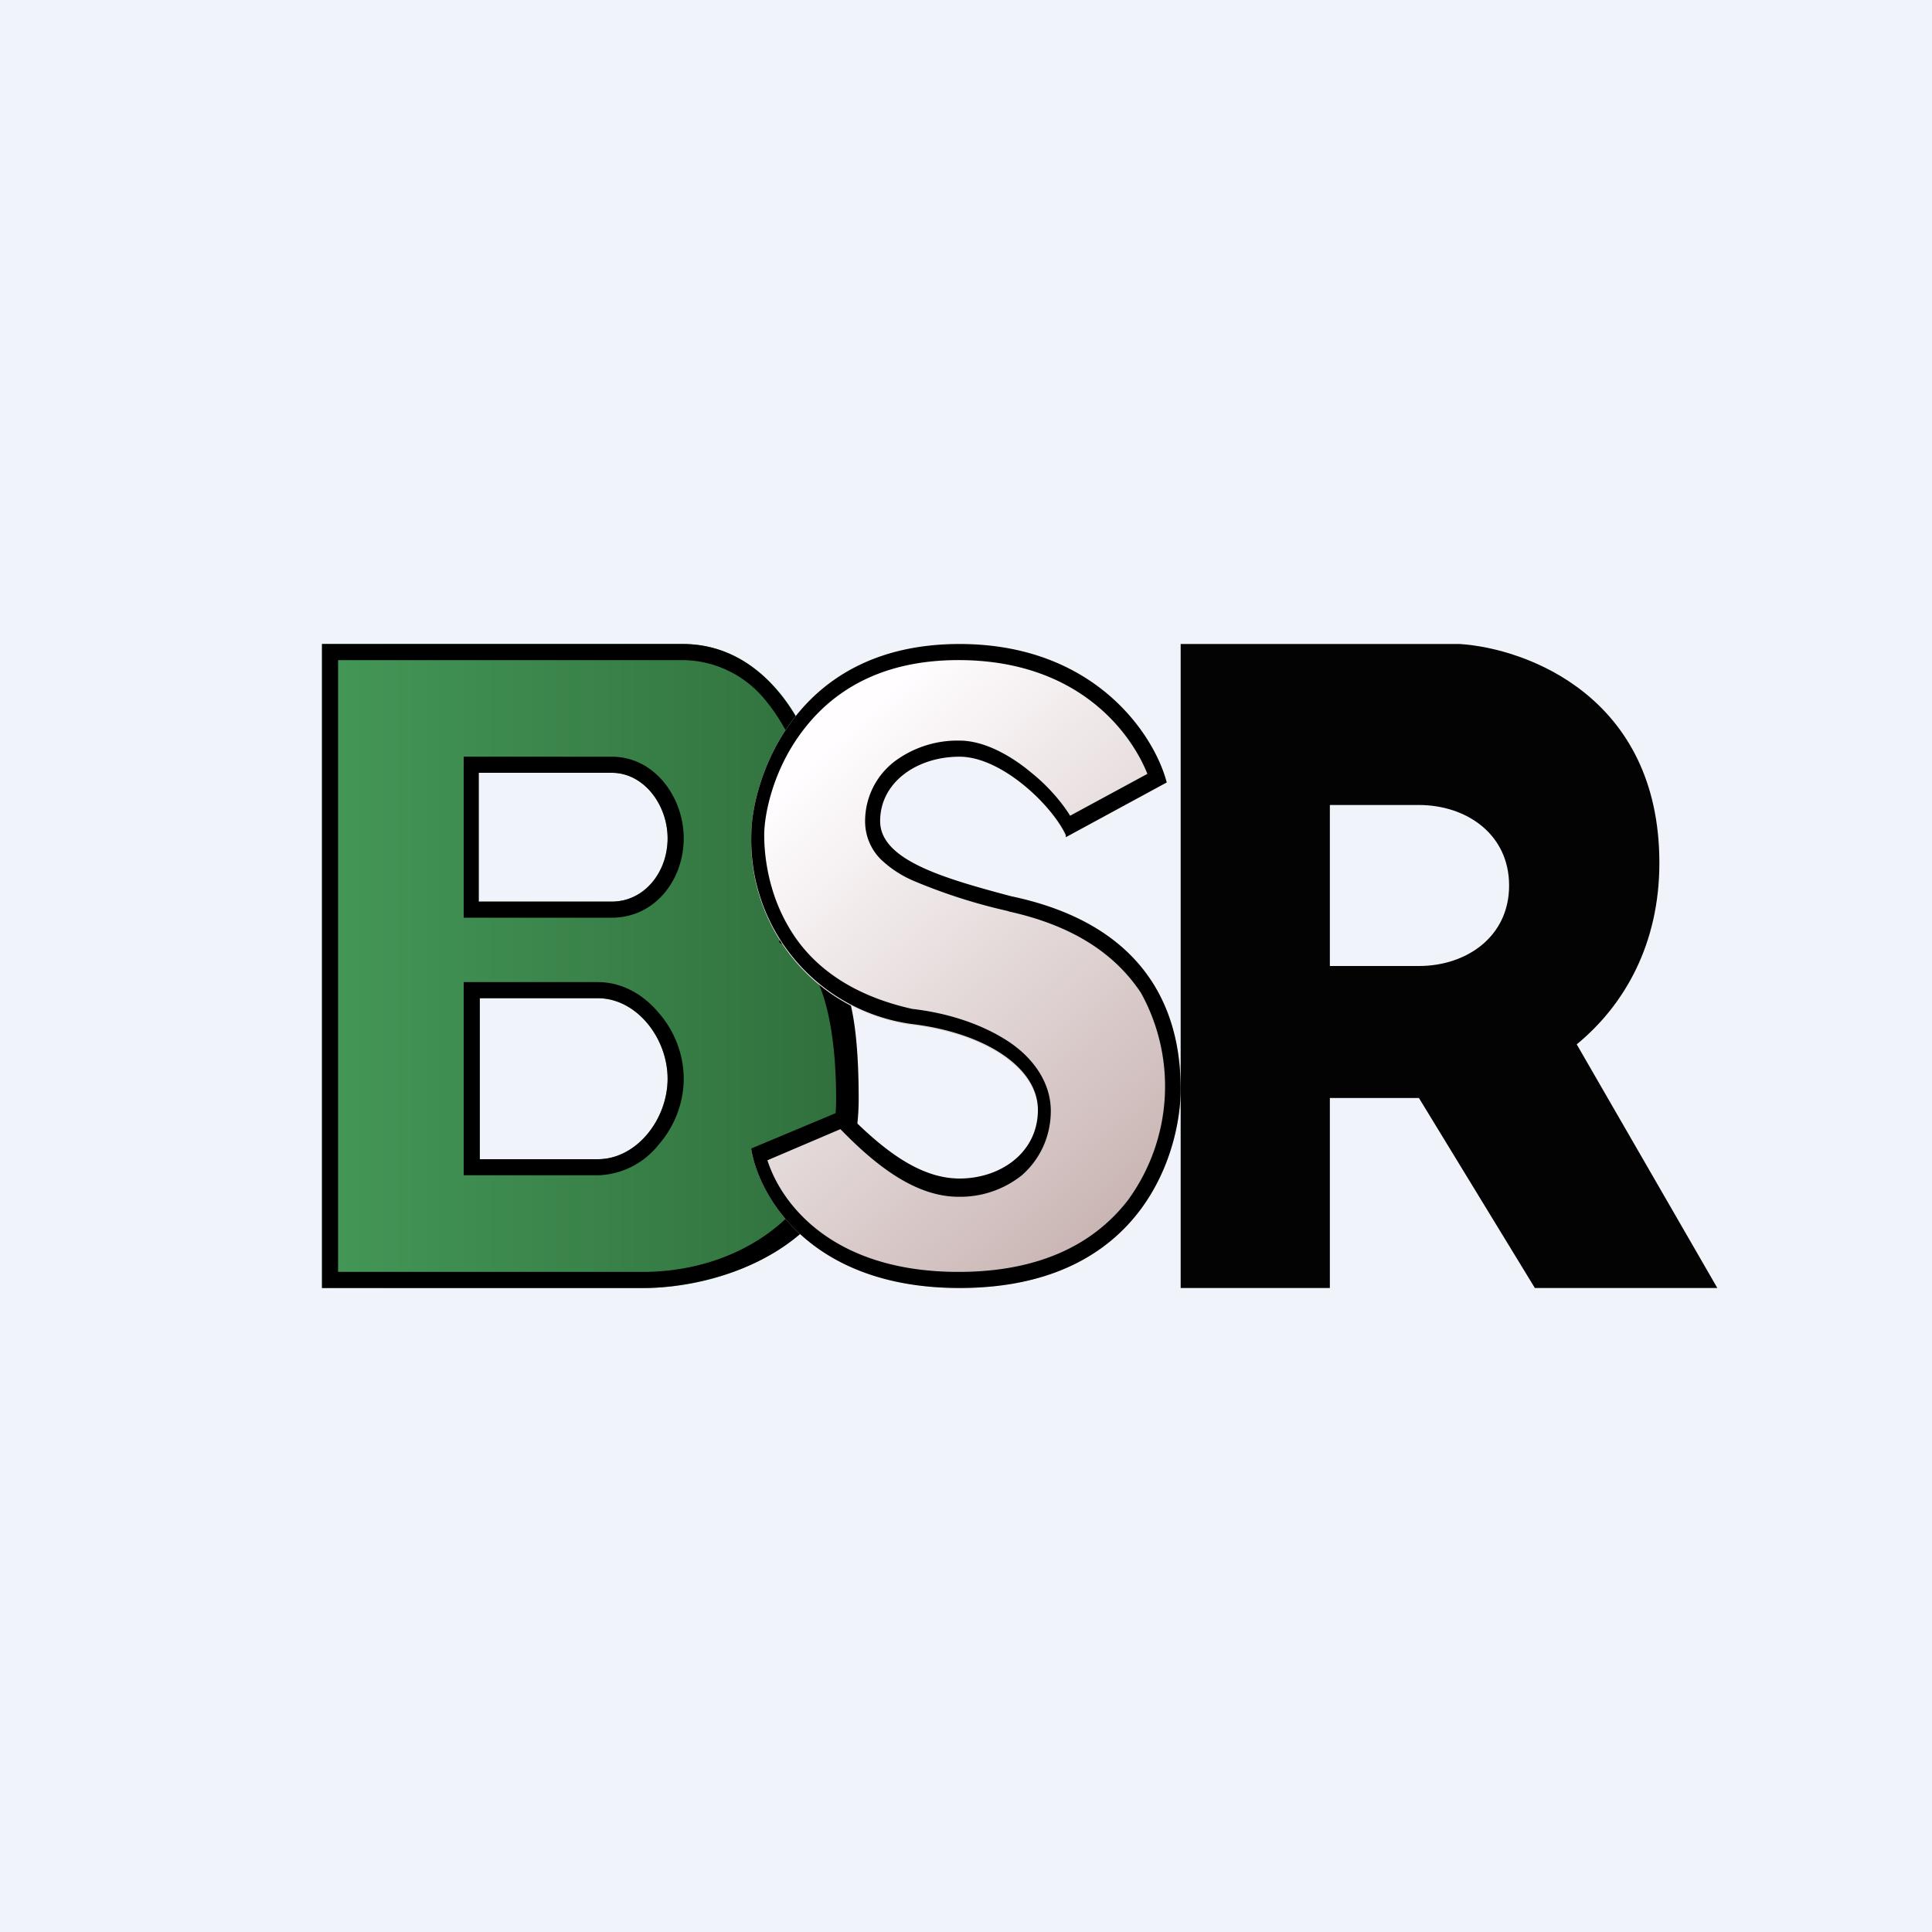 <!-- by TradingView --><svg width="18" height="18" viewBox="0 0 18 18" xmlns="http://www.w3.org/2000/svg"><path fill="#F0F3FA" d="M0 0h18v18H0z"/><path fill-rule="evenodd" d="M3 12V6h3.36c.76 0 1.15.74 1.24 1.11L7.5 8.5c.37.18.48 1.01.48 1.74 0 1.42-1.33 1.77-2 1.76H3Zm1.46-4.8H5.7c.3 0 .52.3.52.61 0 .32-.22.59-.52.59H4.46V7.2Zm1.11 2.1h-1.1v1.5h1.1c.36 0 .65-.37.65-.75s-.29-.75-.65-.75Z" fill="url(#ayjjr4giw)"/><path fill-rule="evenodd" d="m7.43 8.7.17-1.59C7.5 6.74 7.12 6 6.36 6H3v6h2.99C6.65 12 8 11.66 8 10.24c0-1.09-.2-1.35-.57-1.54Zm-4.28 3.15h2.84c.94 0 1.8-.6 1.8-1.61 0-.66-.12-1.25-.43-1.4l-.1-.06.2-1.67c-.06-.16-.17-.4-.34-.6a1 1 0 0 0-.76-.36H3.15v5.7Zm1.17-4.8H5.7c.4 0 .67.38.67.76 0 .39-.27.74-.67.74H4.32v-1.5Zm0 2.1h1.25c.23 0 .43.12.57.29.14.16.23.38.23.61 0 .23-.09.45-.23.61a.75.75 0 0 1-.57.29H4.32v-1.8Zm.14-1.95H5.7c.3 0 .52.3.52.61 0 .32-.22.59-.52.59H4.46V7.2Zm1.11 2.1c.36 0 .65.37.65.75s-.29.75-.65.75h-1.1V9.3h1.1Z"/><path d="M11 6v6h1.39v-1.77h.83L14.3 12H16l-1.31-2.27c.45-.37.77-.94.77-1.69 0-1.55-1.24-2-1.86-2.04H11Zm1.39 1.5h.83c.44 0 .84.27.84.75s-.4.75-.84.75h-.83V7.5Z" fill="#030303"/><path d="m10.87 7.29-.94.51c-.11-.28-.6-.75-.99-.75-.4 0-.74.24-.74.6s.58.53 1.22.7c1.43.3 1.58 1.28 1.58 1.8 0 .53-.32 1.85-2.06 1.85-1.39 0-1.87-.86-1.94-1.29l.86-.36c.35.36.7.64 1.08.64.38 0 .73-.24.73-.64s-.5-.72-1.18-.8A1.73 1.73 0 0 1 7 7.77C7 7.34 7.35 6 8.94 6c1.27 0 1.82.86 1.93 1.29Z" fill="url(#byjjr4giw)"/><path d="M9.4 8.49a5.16 5.16 0 0 1-.88-.28A1.02 1.02 0 0 1 8.2 8a.5.5 0 0 1-.14-.35.7.7 0 0 1 .28-.56.98.98 0 0 1 .6-.19c.23 0 .48.14.67.3.15.12.28.27.36.4l.72-.39c-.16-.4-.66-1.06-1.76-1.06-.76 0-1.2.32-1.46.67-.27.36-.35.77-.35.96 0 .2.04.54.23.86.18.31.52.62 1.15.76.35.04.66.15.89.3.23.15.4.38.4.65 0 .25-.11.46-.27.6a.92.92 0 0 1-.59.2c-.4 0-.77-.29-1.1-.63l-.68.29c.12.38.58 1.04 1.78 1.04.84 0 1.31-.32 1.58-.67a1.8 1.8 0 0 0 .12-1.93c-.2-.3-.55-.61-1.24-.76ZM7 10.7l.86-.36c.35.36.7.64 1.08.64.38 0 .73-.24.73-.64s-.5-.72-1.18-.8A1.73 1.73 0 0 1 7 7.77C7 7.34 7.35 6 8.94 6c1.27 0 1.82.86 1.93 1.29l-.94.51v-.02c-.13-.28-.6-.73-.99-.73-.4 0-.74.24-.74.6s.58.53 1.22.7c1.43.3 1.58 1.28 1.58 1.8 0 .53-.32 1.85-2.06 1.85-1.39 0-1.87-.86-1.94-1.29Z"/><defs><linearGradient id="ayjjr4giw" x1="2.68" y1="9.45" x2="8.17" y2="9.45" gradientUnits="userSpaceOnUse"><stop stop-color="#459A59"/><stop offset="1" stop-color="#2F6D3B"/></linearGradient><linearGradient id="byjjr4giw" x1="6.99" y1="6.96" x2="10.88" y2="11.07" gradientUnits="userSpaceOnUse"><stop offset=".09" stop-color="#FFFDFF"/><stop offset="1" stop-color="#C8B4B2"/></linearGradient></defs></svg>